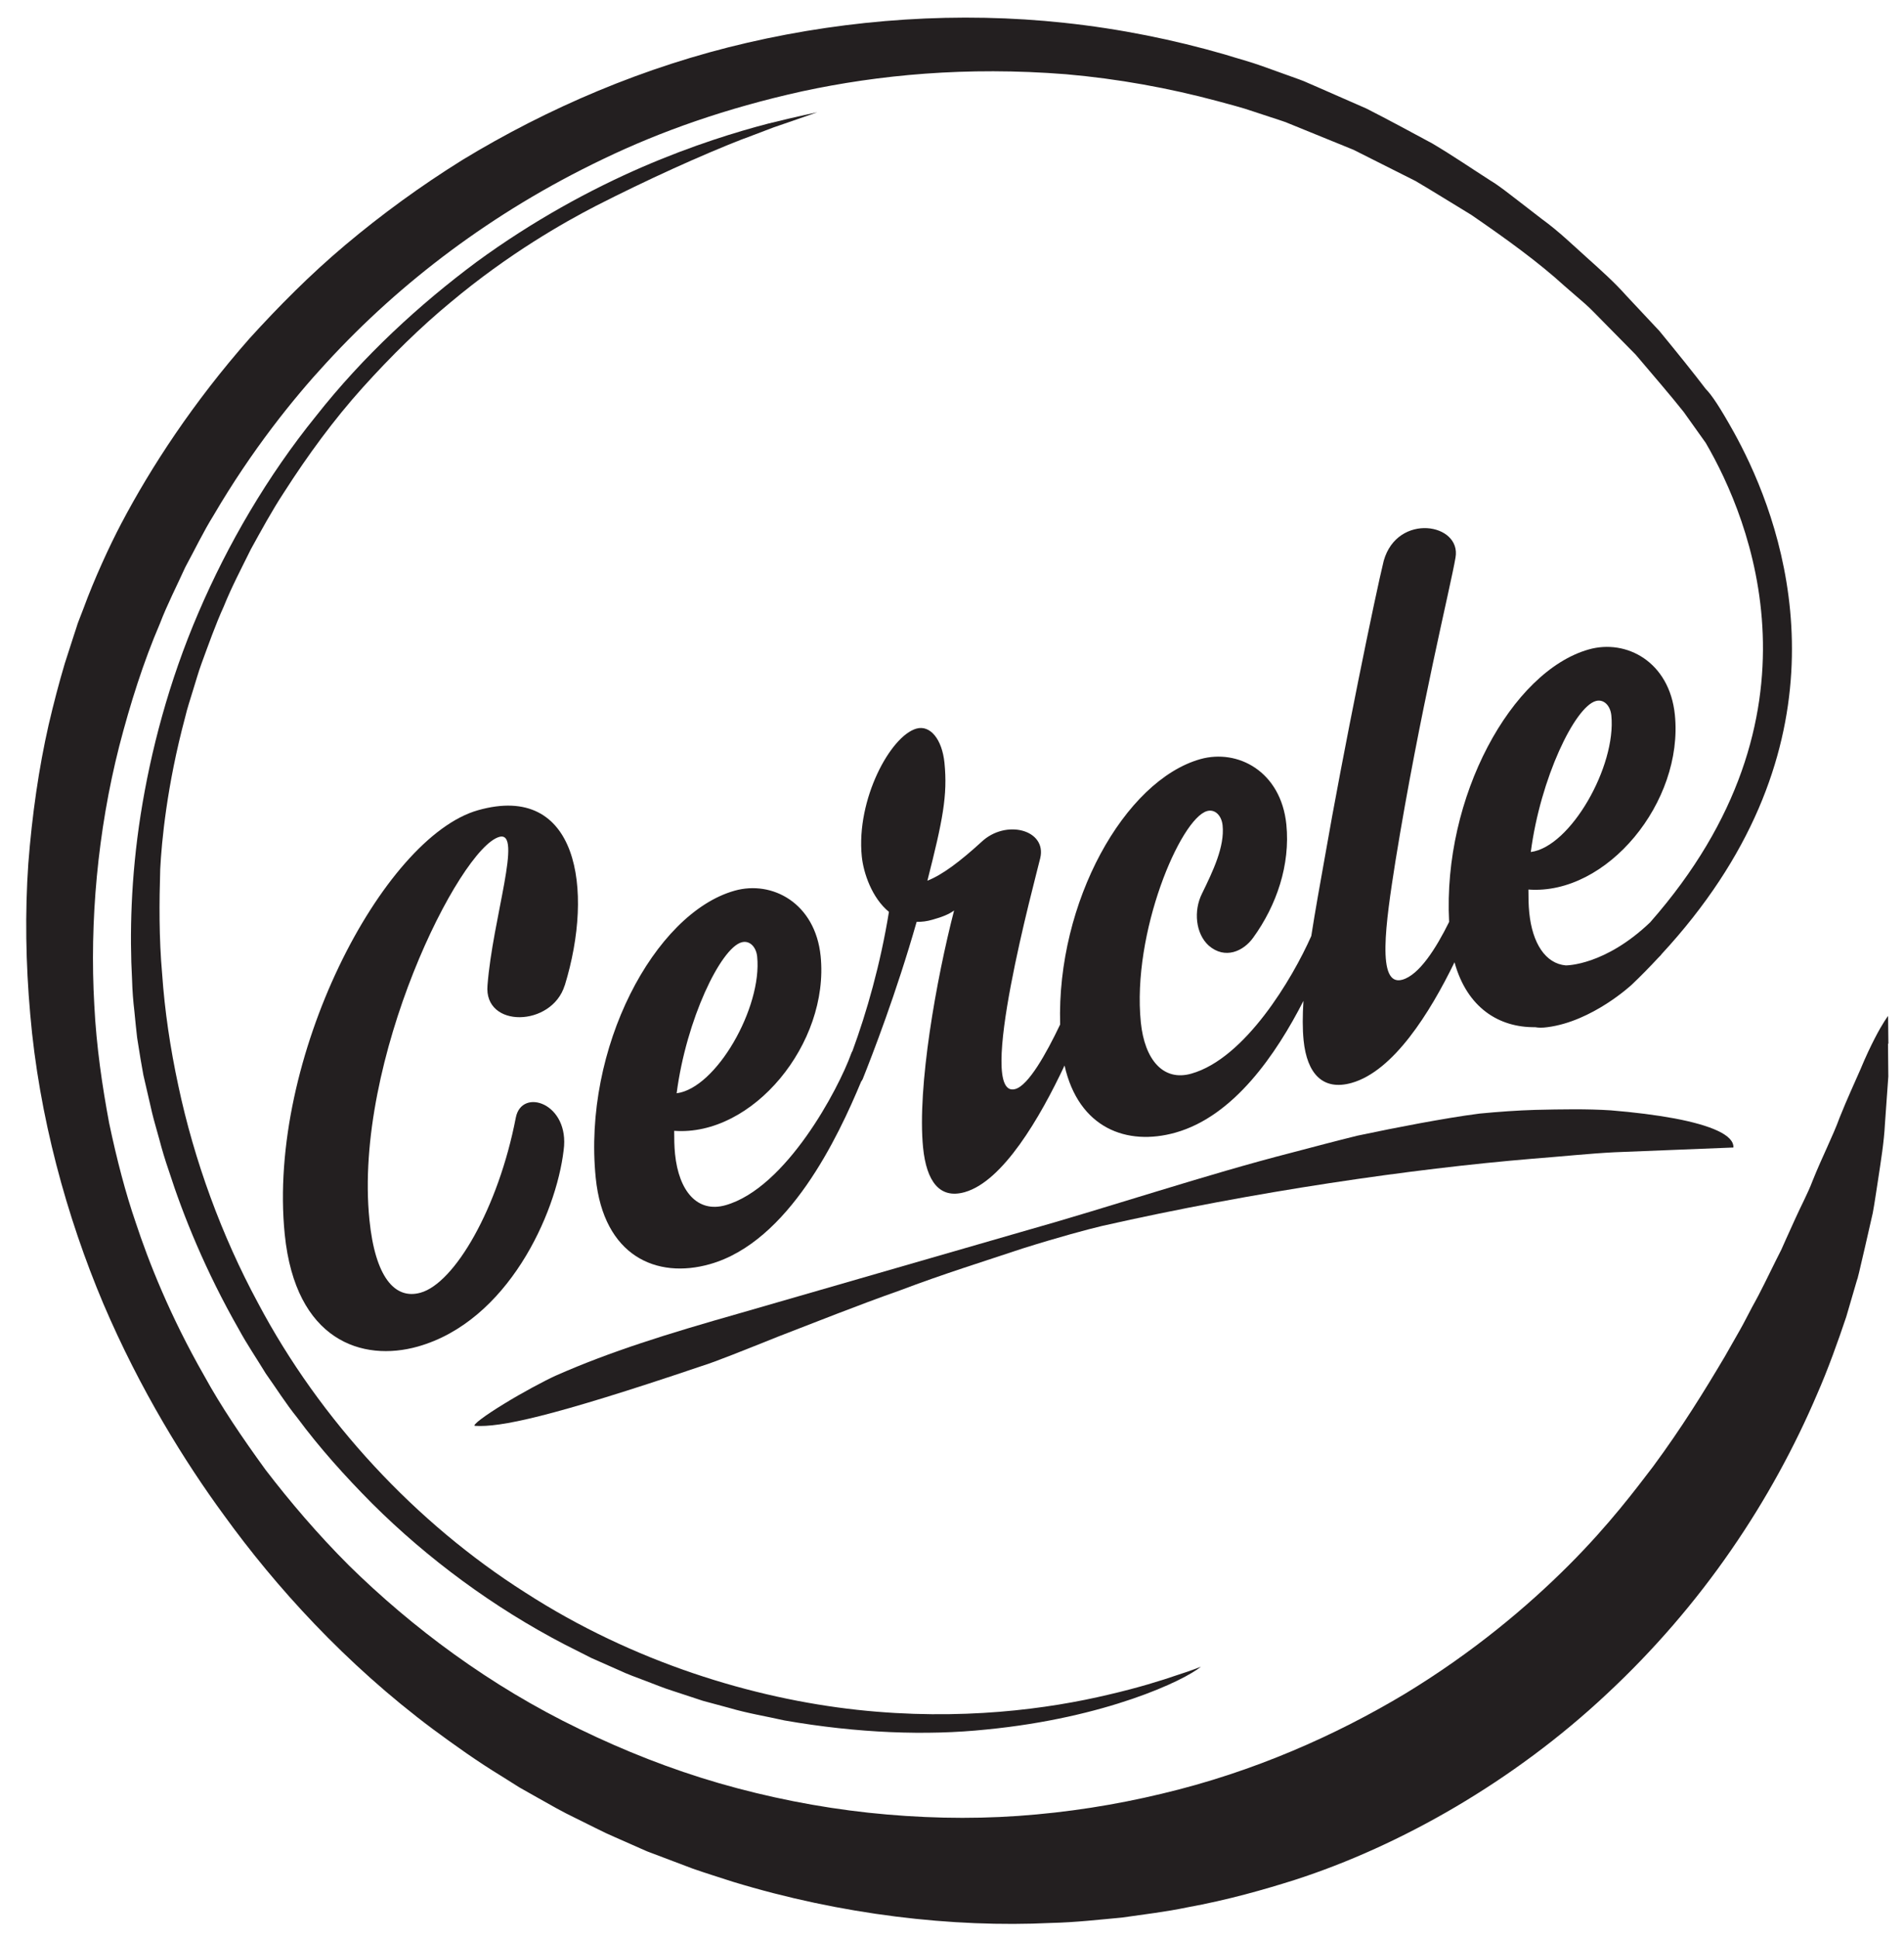 <?xml version="1.0" encoding="utf-8"?>
<svg xmlns="http://www.w3.org/2000/svg" id="uuid-4488b0a3-1f90-450e-a5f0-cf2600a5b2d6" viewBox="0 0 247.54 251.93">
  <defs>
    <style>.uuid-93307d37-b511-4cf2-97f9-e9f8b48c4dca{fill:none;}.uuid-3333d809-0dbe-4a4d-9869-4e3105d8b8b2{fill:#231f20;}</style>
  </defs>
  <rect class="uuid-93307d37-b511-4cf2-97f9-e9f8b48c4dca" height="612" width="792" x="-271.71" y="-179.98"/>
  <path class="uuid-3333d809-0dbe-4a4d-9869-4e3105d8b8b2" d="M245.51,135.65c-.03-2.33-.04-3.6-.04-3.6,0,0-.67.85-1.73,2.91-.53,1.03-1.17,2.36-1.87,4.05-.74,1.71-1.73,3.82-2.69,6.23-.89,2.45-2.28,5.12-3.53,8.25-.59,1.57-1.46,3.17-2.24,4.9-.39.86-.79,1.75-1.21,2.67-.2.45-.4.91-.61,1.37-.24.46-.47.93-.71,1.41-.96,1.91-1.92,3.98-3.06,6-.56,1.03-1.07,2.1-1.69,3.17-.61,1.07-1.24,2.17-1.88,3.3-2.64,4.46-5.63,9.3-9.35,14.33-2.17,2.83-5.64,7.5-10.95,12.81-5.3,5.3-12.38,11.3-21.3,16.71-8.92,5.35-19.65,10.16-31.63,12.99-5.98,1.44-12.24,2.43-18.65,2.88-6.41.45-12.96.28-19.49-.42-6.53-.71-13.03-2-19.35-3.82-6.32-1.83-12.39-4.23-18.21-7.06-11.63-5.6-21.75-13.19-29.96-21.26-4.08-4.08-7.66-8.29-10.83-12.42-3.06-4.21-5.81-8.27-7.98-12.23-4.48-7.84-7.23-14.84-8.91-19.93-1.31-3.8-2.45-8.16-3.45-12.91-.89-4.77-1.66-9.92-1.93-15.33-.62-10.81.42-22.57,3.24-33.66,1.43-5.52,3.15-10.96,5.29-15.94.93-2.44,2.22-4.95,3.3-7.33,1.25-2.3,2.35-4.61,3.66-6.71,4.99-8.53,10.41-15.23,14.6-19.77,5.03-5.48,10.38-10.28,16.28-14.67,5.91-4.38,12.38-8.36,19.83-11.92,7.44-3.58,15.93-6.59,25.83-8.78,9.9-2.13,21.31-3.25,34.31-2.22,6.77.59,13.39,1.8,19.69,3.49,1.57.44,3.15.82,4.66,1.35.76.25,1.53.5,2.28.75l1.13.37.56.19.14.05.07.02.19.08.27.11c2.85,1.16,5.65,2.29,8.38,3.41,2.76,1.39,5.46,2.75,8.09,4.07,2.5,1.48,4.9,2.98,7.24,4.4,4.51,3.1,8.69,6.11,12.17,9.29.89.77,1.76,1.52,2.61,2.26.84.74,1.58,1.56,2.34,2.31,1.5,1.52,2.91,2.95,4.24,4.3,2.44,2.88,4.58,5.35,6.24,7.45,1.15,1.61,2.11,2.95,2.86,4.01,5.84,10.02,16.33,35.54-7.22,62.32-5.88,5.62-10.88,5.6-10.98,5.6-2.63-.24-4.34-2.87-4.74-6.85-.1-.99-.11-2-.11-3.01,10.21.76,20.19-11.38,19.04-22.71-.7-6.9-6.31-9.88-11.19-8.5-10.03,2.83-19.01,19.17-18.16,35.42-1.71,3.46-3.89,6.89-6.08,7.51-3.38.95-2.18-7.29-.89-15.46,3.15-19.44,7.2-35.79,7.8-39.4.8-4.48-7.55-5.87-9.33.4-1.03,4.14-5.24,24.59-7.68,38.66-.57,3.21-1.21,6.71-1.74,10.12-2.45,5.53-8.59,15.91-15.6,17.89-3.66,1.04-6.07-1.83-6.56-6.66-1.18-11.63,5.14-26.49,8.61-27.47,1.03-.29,1.89.58,2.02,1.86.28,2.76-1.24,5.92-2.68,8.87-1.12,2.24-.83,5.2.87,6.75,2.12,1.84,4.52.75,5.79-1.03,3.05-4.21,4.83-9.47,4.31-14.7-.7-6.9-6.31-9.87-11.19-8.5-9.83,2.78-18.69,18.56-18.22,34.49-1.81,3.8-4.12,7.91-5.83,8.39-5.26,1.48,2.63-27.4,3.24-30.01.88-3.69-4.47-5.12-7.65-2.1-2.74,2.5-5.07,4.27-7.02,5.03,2-7.86,2.64-11.09,2.22-15.32-.31-3.06-1.85-4.95-3.64-4.45-3.38.95-7.85,9.21-7.11,16.61.22,2.17,1.32,5.4,3.53,7.21-1.11,6.84-2.9,13.07-4.74,18.08-.06.1-.12.2-.16.33-1.66,4.63-8.47,17.49-16.35,19.72-3.66,1.03-6.07-1.83-6.56-6.66-.1-.99-.11-2-.11-3.01,10.22.76,20.19-11.38,19.04-22.71-.7-6.9-6.31-9.88-11.19-8.5-10.42,2.94-19.75,20.48-18.05,37.33,1.03,10.15,7.9,13.18,14.84,11.21,10.27-2.9,16.69-16.57,19.67-23.74.07-.1.14-.18.2-.32,1.23-3.08,4.37-11.17,7.01-20.43.68.01,1.34-.07,2.09-.29,1.22-.34,2.15-.71,2.78-1.19-2.29,8.86-4.82,22.95-4.03,30.84.44,4.34,2.13,6.7,5.41,5.77,4.96-1.4,9.78-9.65,12.98-16.46,1.83,8.13,8.09,10.51,14.43,8.72,7.59-2.14,13.08-10.18,16.63-17.12-.12,1.89-.13,3.63.02,5.13.44,4.34,2.5,6.59,6.25,5.53,5.43-1.54,10.15-9.07,13.37-15.68,1.63,5.92,5.79,8.5,10.49,8.44.41.08.92.09,1.58,0,5.87-.75,10.98-5.53,10.98-5.53,1.21-1.15,2.33-2.3,3.41-3.46l.39-.4s.01-.04.02-.05c23.73-25.62,17.52-50.83,11.52-63.8h0s-.01-.03-.03-.07c-.7-1.5-1.39-2.85-2.03-4-1.81-3.25-2.89-4.87-3.67-5.65-1.64-2.15-3.66-4.66-6.02-7.53-1.35-1.44-2.8-2.98-4.32-4.61-1.49-1.68-3.24-3.25-5.08-4.9-1.84-1.65-3.7-3.46-5.88-5.04-1.06-.82-2.15-1.66-3.25-2.51-1.11-.84-2.21-1.75-3.45-2.5-2.44-1.56-4.87-3.23-7.54-4.81-2.77-1.49-5.69-3.08-8.59-4.55-1.36-.6-2.74-1.2-4.13-1.81-.69-.3-1.39-.61-2.1-.92l-1.06-.46-.53-.23-.27-.12-.63-.24c-1.57-.56-3.16-1.13-4.76-1.71-1.6-.58-3.26-1.01-4.91-1.53-6.64-1.92-13.64-3.34-20.84-4.11-13.67-1.48-27.81-.52-41.22,2.58-13.43,3.09-26.03,8.53-37.05,15.23-5.48,3.41-10.56,7.13-15.2,11.03-4.64,3.9-8.75,8.07-12.48,12.17-7.34,8.33-12.82,16.73-16.68,24.06-1.53,2.89-3.56,7.33-4.9,11-.19.49-.38,1-.58,1.5l-.19.5-.07.22-.14.44-.29.88c-.38,1.19-.78,2.41-1.18,3.66-.75,2.52-1.45,5.19-2.1,7.98-1.27,5.59-2.15,11.68-2.64,18.03-.44,6.36-.34,12.97.25,19.58,1.13,13.25,4.75,26.36,9.5,37.61,4.8,11.26,10.67,20.66,15.68,27.49,6.69,9.26,15.78,19.32,27.2,27.84,2.86,2.11,5.8,4.21,8.91,6.1l2.32,1.46,2.39,1.35c1.6.9,3.17,1.81,4.95,2.66l2.6,1.29,1.31.64,1.16.52,2.29,1.01,1.15.51.57.25.14.06.07.03.37.14.32.12c1.73.66,3.46,1.31,5.18,1.96,1.74.61,3.5,1.15,5.25,1.72,14.07,4.29,28.57,5.97,41.34,5.35,3.2-.07,6.28-.43,9.24-.7,2.95-.42,5.79-.76,8.45-1.32,5.35-.97,10.04-2.32,14-3.57,13.74-4.43,28.48-12.81,40.61-24.2,6.08-5.66,11.53-12,16.11-18.64,4.59-6.63,8.32-13.54,11.19-20.27,1.43-3.25,2.75-6.95,3.8-10.08.44-1.49.87-2.96,1.28-4.38l.08-.27.04-.13.02-.07.09-.26v-.04s.15-.58.15-.58l.27-1.16c.18-.77.35-1.52.53-2.27.34-1.49.67-2.93.99-4.34.26-1.42.45-2.8.66-4.13.4-2.65.8-5.07.92-7.43.16-2.3.31-4.37.44-6.18-.01-1.66-.03-3.09-.04-4.25ZM207.47,91.12c1.03-.29,1.89.58,2.02,1.86.67,6.6-5.32,17.11-10.47,17.76,1.25-9.58,5.72-18.85,8.45-19.62ZM96.42,122.48c1.03-.29,1.89.58,2.02,1.86.67,6.6-5.32,17.11-10.47,17.76,1.25-9.58,5.72-18.85,8.44-19.62Z"/>
  <path class="uuid-3333d809-0dbe-4a4d-9869-4e3105d8b8b2" d="M96.73,18.02c1.4-.53,2.69-1.02,3.84-1.46,1.16-.4,2.18-.75,3.02-1.04,1.69-.58,2.67-.93,2.67-.93,0,0-2.32.47-6.37,1.47-4.03,1.05-9.77,2.79-16.41,5.66-6.62,2.87-14.13,6.92-21.54,12.34-7.35,5.47-14.69,12.18-20.88,20.05-6.29,7.77-11.45,16.63-15.26,25.52-3.86,8.98-6.21,18.01-7.51,26.24-1.29,8.23-1.44,15.64-1.12,21.47.04,1.46.15,2.83.3,4.09.13,1.26.23,2.42.36,3.46.32,2.08.6,3.72.81,4.84.26,1.12.64,2.78,1.13,4.9.25,1.06.61,2.22.95,3.49.33,1.27.74,2.64,1.24,4.09,1.87,5.81,4.77,13.01,9.1,20.59,1.04,1.92,2.31,3.78,3.5,5.74,1.34,1.88,2.58,3.87,4.09,5.74,2.85,3.85,6.18,7.57,9.75,11.16,7.19,7.16,15.77,13.51,25.02,18.31l3.48,1.76,3.55,1.57c1.18.56,2.34.96,3.49,1.4,1.2.44,2.18.88,3.56,1.31,1.3.43,2.6.86,3.89,1.28,1.16.31,2.31.62,3.45.93,2.38.7,4.81,1.09,7.15,1.62,9.48,1.66,18.49,1.99,26.24,1.18,15.58-1.52,25.75-6.38,27.91-8.17,0,0-1.06.45-3.11,1.1-2.03.7-5.03,1.64-8.92,2.54-7.73,1.84-19.15,3.44-32.68,1.97-13.46-1.47-29.07-6.16-43.15-15.25-14.14-8.97-26.65-22.33-34.75-37.65-4.7-8.7-8.28-18.47-10.35-28.24-1.05-4.88-1.77-9.76-2.1-14.5-.42-4.74-.38-9.32-.25-13.64.18-3.49.84-10.78,3.25-19.77.26-1.13.65-2.26,1-3.43.36-1.13.72-2.44,1.11-3.49.91-2.47,1.83-5.09,2.91-7.46.98-2.45,2.29-4.94,3.53-7.45,1.36-2.46,2.72-4.97,4.29-7.36,3.08-4.81,6.5-9.48,10.23-13.62,3.73-4.14,7.58-7.91,11.4-11.06,7.6-6.37,14.79-10.42,18.85-12.52,6.65-3.4,13.75-6.62,19.32-8.79Z"/>
  <path class="uuid-3333d809-0dbe-4a4d-9869-4e3105d8b8b2" d="M73.43,128.07c3.85-12.54,1.67-26.42-11.28-22.76-12.39,3.5-27.44,32.28-25.13,55.14,1.4,13.8,10.08,16.61,17.31,14.57,11.64-3.29,17.96-17.14,18.95-25.52.83-6.11-5.46-8.19-6.22-4.23-2.28,11.8-7.96,21.51-12.38,22.75-3.38.95-5.91-2.08-6.65-9.47-2.1-20.79,11.72-48.32,16.88-49.77,3.1-.87-.86,10.58-1.53,19.29-.5,5.61,8.37,5.44,10.04,0Z"/>
  <path class="uuid-3333d809-0dbe-4a4d-9869-4e3105d8b8b2" d="M72.28,178.79c7.12-3.14,14.47-5.42,23.9-8.1,9.41-2.72,20.85-6.02,36.5-10.54,11.94-3.36,23.91-7.42,35.37-10.36,2.86-.75,5.67-1.5,8.44-2.18,2.78-.59,5.5-1.13,8.15-1.62,2.65-.48,5.22-.93,7.72-1.25,2.5-.24,4.91-.41,7.22-.48,3.42-.08,6.76-.14,9.84.06,3.08.25,5.9.61,8.28,1.05,4.76.9,7.75,2.17,7.66,3.78,0,0-2.64.11-7.23.29-2.29.09-5.08.2-8.26.33-3.18.16-6.76.54-10.65.84-15.58,1.3-36.11,4.25-55.96,8.74-1.81.43-5.59,1.44-10.3,2.92-4.69,1.57-10.37,3.33-15.95,5.45-5.62,1.98-11.14,4.2-15.75,5.97-4.58,1.83-8.21,3.3-10.02,3.86-19.9,6.73-26.24,7.97-29.46,7.78-.53-.02,1.33-1.39,3.73-2.85,2.4-1.48,5.35-3.05,6.79-3.7Z"/>
</svg>